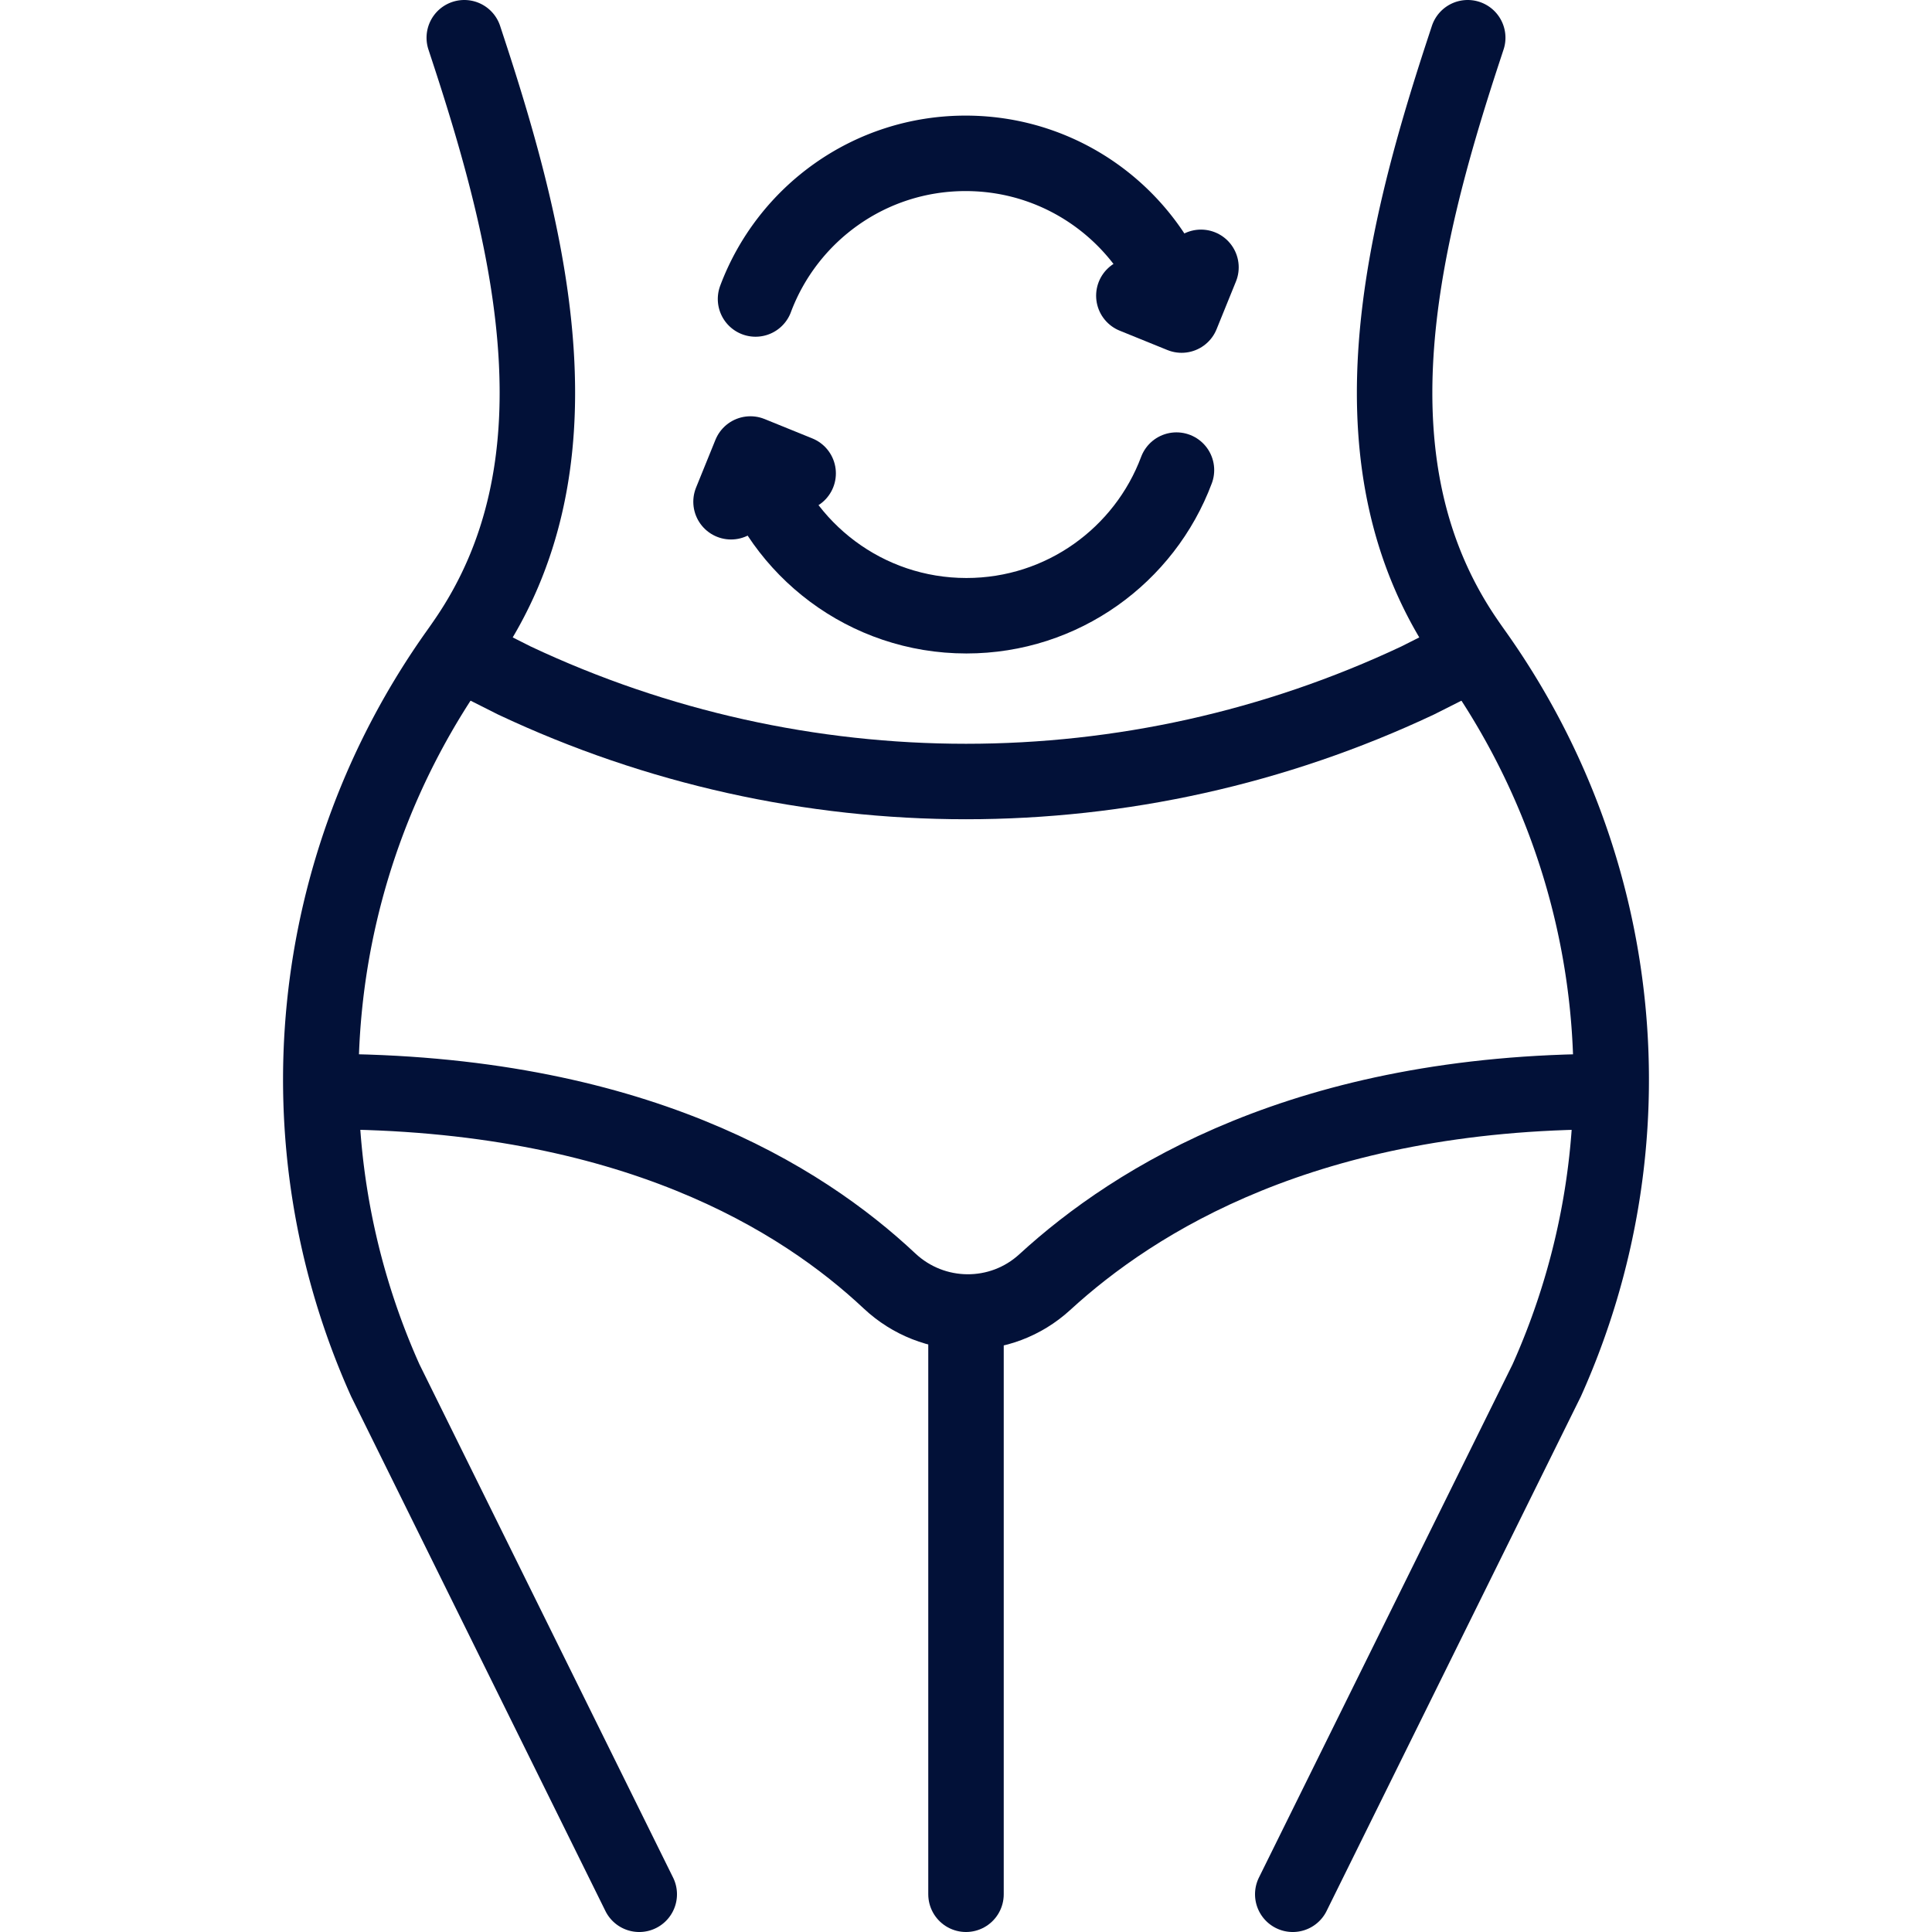 <svg xmlns="http://www.w3.org/2000/svg" version="1.1" xmlns:xlink="http://www.w3.org/1999/xlink" width="512" height="512" x="0" y="0" viewBox="0 0 512 512" style="enable-background:new 0 0 512 512" xml:space="preserve" class=""><g><path d="M256 349.809V502M389.891 173.176l-14.182 7.152c-37.9 17.854-78.804 26.781-119.709 26.781s-81.81-8.927-119.709-26.781l-14.182-7.152M86.043 289.279c81.509 0 126.418 28.351 149.689 50.186 11.55 10.837 29.474 11.007 41.15.305 23.865-21.875 69.325-50.49 149.075-50.49" style="stroke-width:20;stroke-linecap:round;stroke-linejoin:round;stroke-miterlimit:10;" fill="none" stroke="#021138" stroke-width="20" stroke-linecap="round" stroke-linejoin="round" stroke-miterlimit="10" data-original="#000000" class="" opacity="1"></path><path d="m388.961 10-1.084 3.299c-17.281 52.57-30.797 110.335.469 156.217a195.559 195.559 0 0 0 2.338 3.356h0c40.285 56.56 47.574 129.756 19.212 192.944L342.596 502M169.404 502l-67.3-136.185c-28.361-63.188-21.073-136.384 19.212-192.944h0c.792-1.112 1.571-2.23 2.338-3.356 31.266-45.882 17.75-103.647.469-156.217L123.039 10M200.225 79.233c8.437-22.546 30.178-38.596 55.668-38.596 26.57 0 49.066 17.439 56.668 41.496" style="stroke-width:20;stroke-linecap:round;stroke-linejoin:round;stroke-miterlimit:10;" fill="none" stroke="#021138" stroke-width="20" stroke-linecap="round" stroke-linejoin="round" stroke-miterlimit="10" data-original="#000000" class="" opacity="1"></path><path d="m318.27 70.845-5.135 12.652-12.652-5.135M311.775 124.58c-8.437 22.546-30.178 38.596-55.668 38.596-26.57 0-49.066-17.439-56.668-41.496" style="stroke-width:20;stroke-linecap:round;stroke-linejoin:round;stroke-miterlimit:10;" fill="none" stroke="#021138" stroke-width="20" stroke-linecap="round" stroke-linejoin="round" stroke-miterlimit="10" data-original="#000000" class="" opacity="1"></path><path d="m193.731 132.969 5.134-12.653 12.652 5.135" style="stroke-width:20;stroke-linecap:round;stroke-linejoin:round;stroke-miterlimit:10;" fill="none" stroke="#021138" stroke-width="20" stroke-linecap="round" stroke-linejoin="round" stroke-miterlimit="10" data-original="#000000" class="" opacity="1"></path></g></svg>